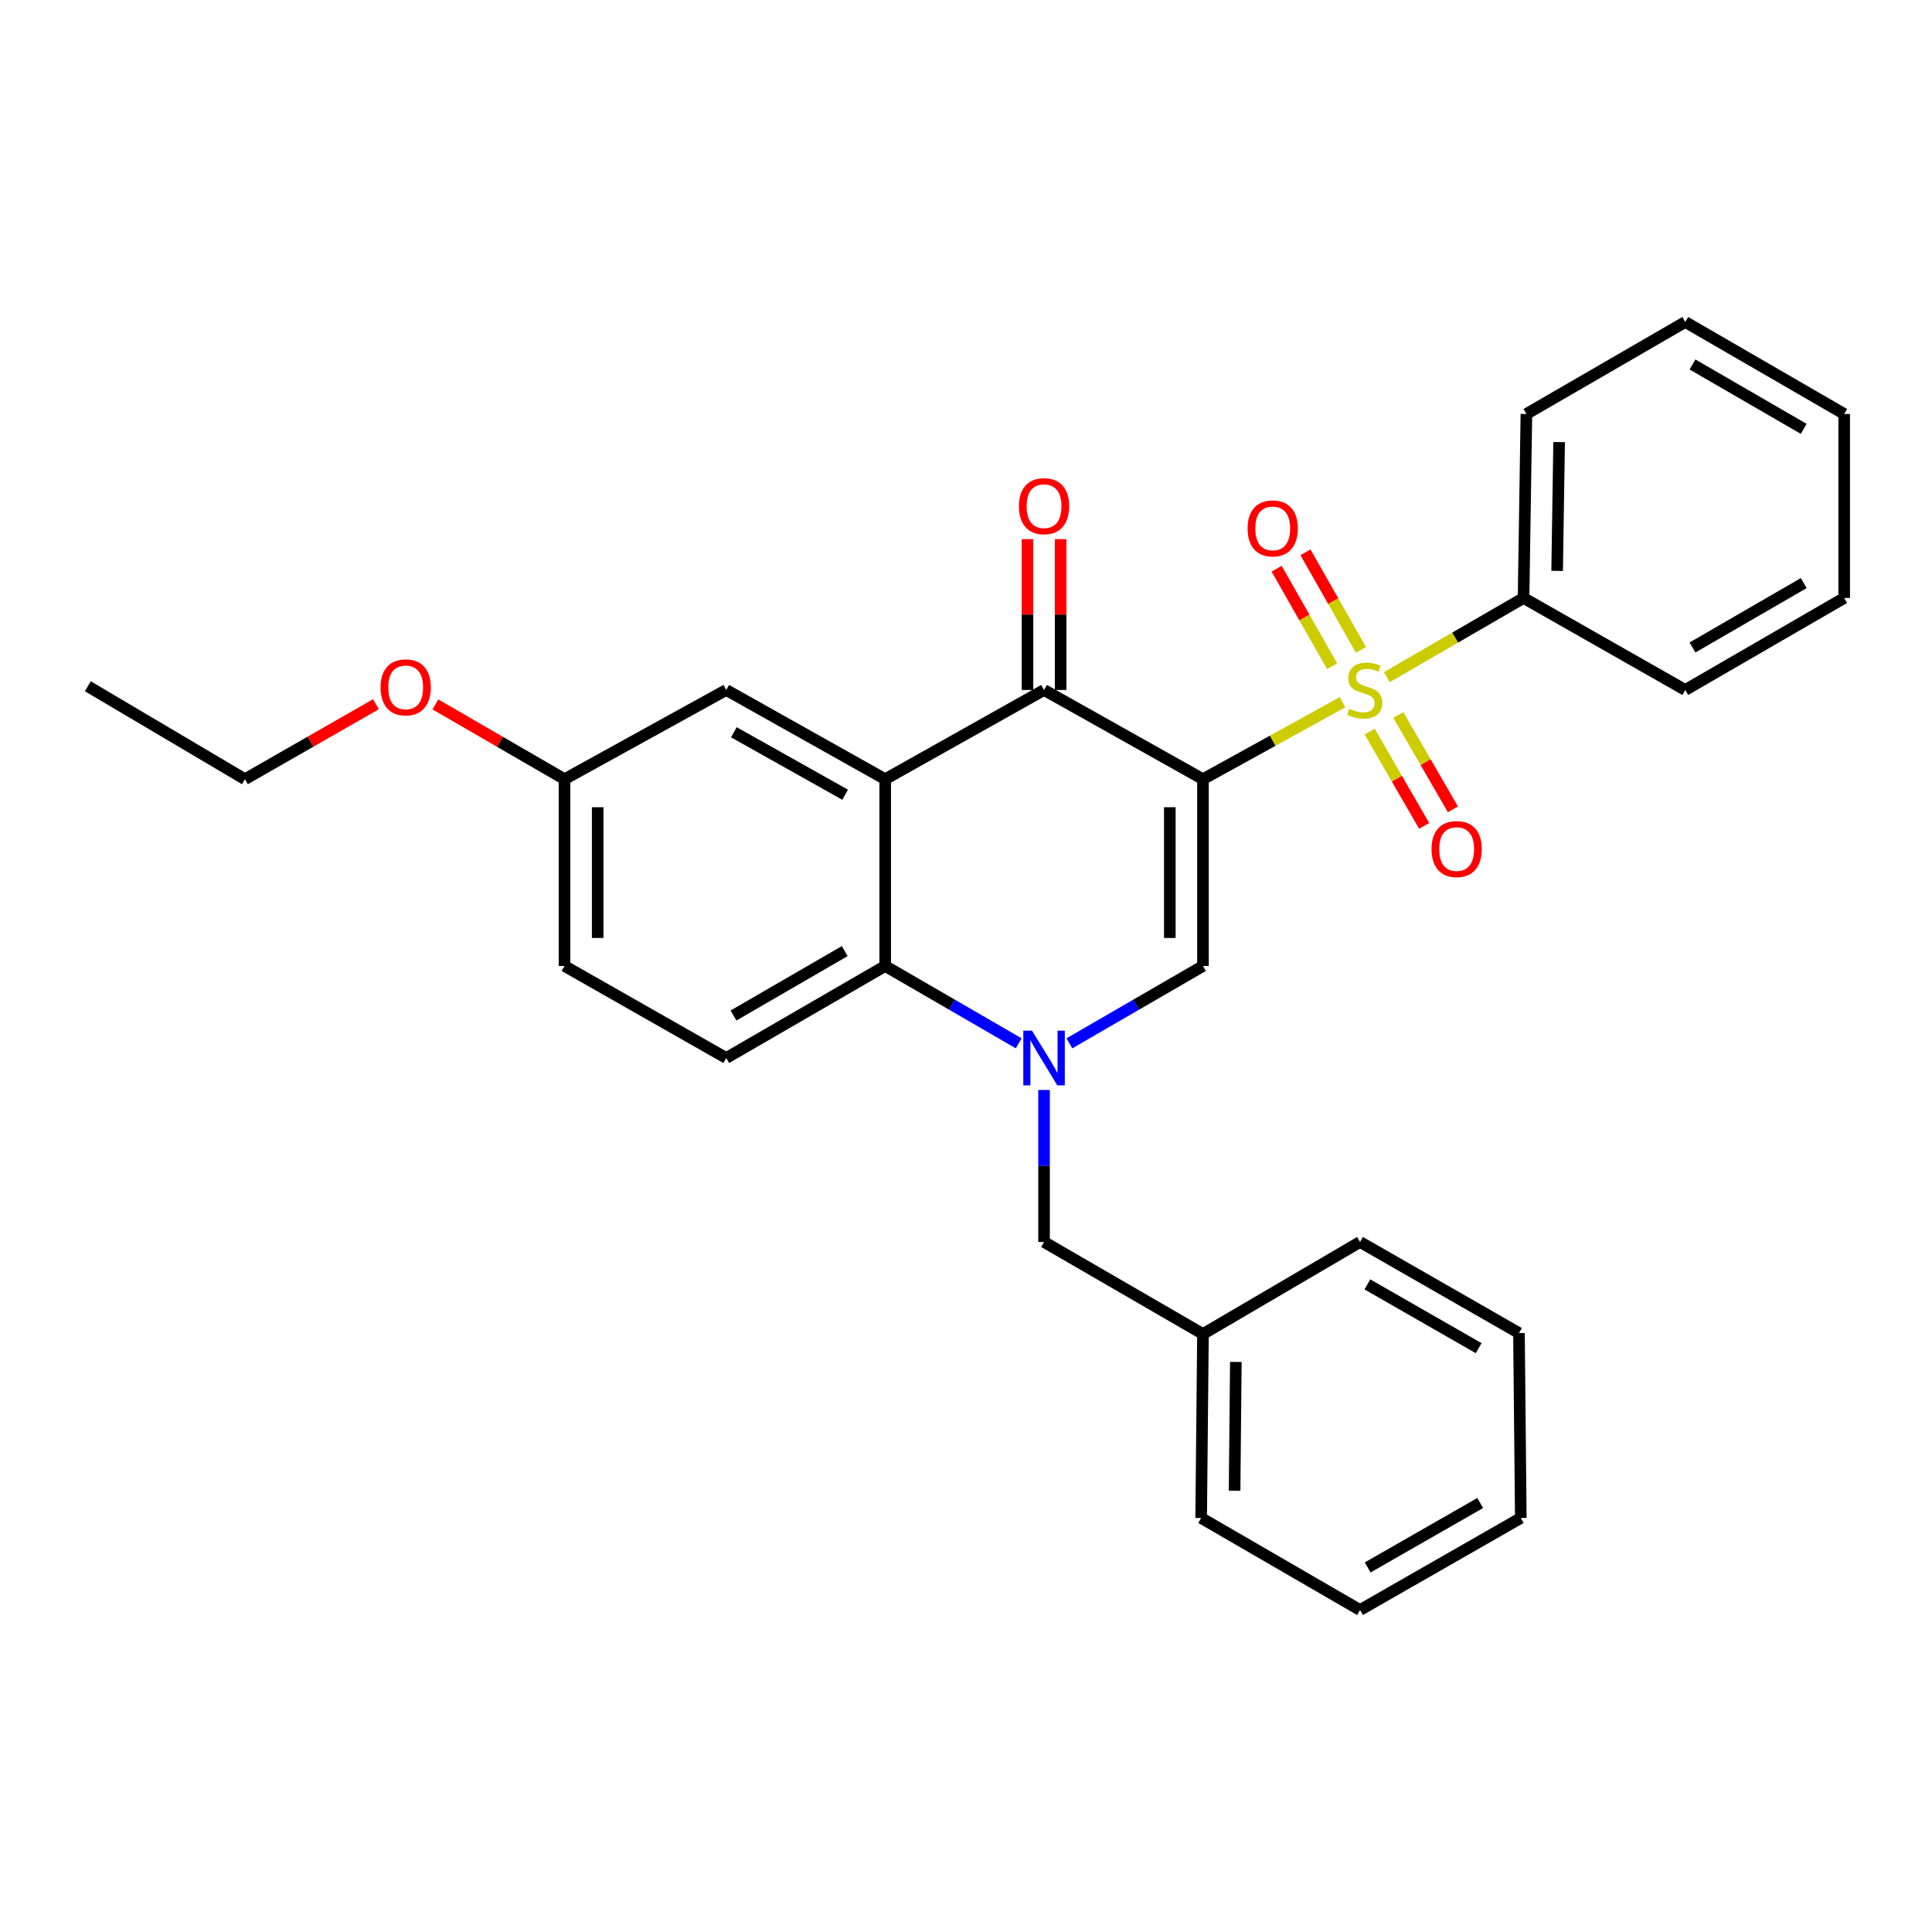<?xml version='1.0' encoding='iso-8859-1'?>
<svg version='1.1' baseProfile='full'
              xmlns='http://www.w3.org/2000/svg'
                      xmlns:rdkit='http://www.rdkit.org/xml'
                      xmlns:xlink='http://www.w3.org/1999/xlink'
                  xml:space='preserve'
width='1000px' height='1000px' viewBox='0 0 1000 1000'>
<!-- END OF HEADER -->
<rect style='opacity:1.0;fill:#FFFFFF;stroke:none' width='1000' height='1000' x='0' y='0'> </rect>
<path class='bond-0' d='M 622.654,403.312 L 658.776,383.384' style='fill:none;fill-rule:evenodd;stroke:#000000;stroke-width:6px;stroke-linecap:butt;stroke-linejoin:miter;stroke-opacity:1' />
<path class='bond-0' d='M 658.776,383.384 L 694.898,363.456' style='fill:none;fill-rule:evenodd;stroke:#CCCC00;stroke-width:6px;stroke-linecap:butt;stroke-linejoin:miter;stroke-opacity:1' />
<path class='bond-2' d='M 622.654,403.312 L 540.399,357.128' style='fill:none;fill-rule:evenodd;stroke:#000000;stroke-width:6px;stroke-linecap:butt;stroke-linejoin:miter;stroke-opacity:1' />
<path class='bond-3' d='M 622.654,403.312 L 622.654,499.99' style='fill:none;fill-rule:evenodd;stroke:#000000;stroke-width:6px;stroke-linecap:butt;stroke-linejoin:miter;stroke-opacity:1' />
<path class='bond-3' d='M 605.496,417.814 L 605.496,485.489' style='fill:none;fill-rule:evenodd;stroke:#000000;stroke-width:6px;stroke-linecap:butt;stroke-linejoin:miter;stroke-opacity:1' />
<path class='bond-6' d='M 704.424,336.358 L 690.065,311.116' style='fill:none;fill-rule:evenodd;stroke:#CCCC00;stroke-width:6px;stroke-linecap:butt;stroke-linejoin:miter;stroke-opacity:1' />
<path class='bond-6' d='M 690.065,311.116 L 675.706,285.873' style='fill:none;fill-rule:evenodd;stroke:#FF0000;stroke-width:6px;stroke-linecap:butt;stroke-linejoin:miter;stroke-opacity:1' />
<path class='bond-6' d='M 689.509,344.842 L 675.15,319.6' style='fill:none;fill-rule:evenodd;stroke:#CCCC00;stroke-width:6px;stroke-linecap:butt;stroke-linejoin:miter;stroke-opacity:1' />
<path class='bond-6' d='M 675.15,319.6 L 660.792,294.357' style='fill:none;fill-rule:evenodd;stroke:#FF0000;stroke-width:6px;stroke-linecap:butt;stroke-linejoin:miter;stroke-opacity:1' />
<path class='bond-7' d='M 708.926,378.68 L 723.046,403.086' style='fill:none;fill-rule:evenodd;stroke:#CCCC00;stroke-width:6px;stroke-linecap:butt;stroke-linejoin:miter;stroke-opacity:1' />
<path class='bond-7' d='M 723.046,403.086 L 737.166,427.491' style='fill:none;fill-rule:evenodd;stroke:#FF0000;stroke-width:6px;stroke-linecap:butt;stroke-linejoin:miter;stroke-opacity:1' />
<path class='bond-7' d='M 723.778,370.087 L 737.898,394.493' style='fill:none;fill-rule:evenodd;stroke:#CCCC00;stroke-width:6px;stroke-linecap:butt;stroke-linejoin:miter;stroke-opacity:1' />
<path class='bond-7' d='M 737.898,394.493 L 752.018,418.899' style='fill:none;fill-rule:evenodd;stroke:#FF0000;stroke-width:6px;stroke-linecap:butt;stroke-linejoin:miter;stroke-opacity:1' />
<path class='bond-9' d='M 717.824,350.494 L 753.209,330.004' style='fill:none;fill-rule:evenodd;stroke:#CCCC00;stroke-width:6px;stroke-linecap:butt;stroke-linejoin:miter;stroke-opacity:1' />
<path class='bond-9' d='M 753.209,330.004 L 788.595,309.513' style='fill:none;fill-rule:evenodd;stroke:#000000;stroke-width:6px;stroke-linecap:butt;stroke-linejoin:miter;stroke-opacity:1' />
<path class='bond-1' d='M 553.515,540.029 L 588.084,520.01' style='fill:none;fill-rule:evenodd;stroke:#0000FF;stroke-width:6px;stroke-linecap:butt;stroke-linejoin:miter;stroke-opacity:1' />
<path class='bond-1' d='M 588.084,520.01 L 622.654,499.99' style='fill:none;fill-rule:evenodd;stroke:#000000;stroke-width:6px;stroke-linecap:butt;stroke-linejoin:miter;stroke-opacity:1' />
<path class='bond-5' d='M 527.283,540.026 L 492.727,520.008' style='fill:none;fill-rule:evenodd;stroke:#0000FF;stroke-width:6px;stroke-linecap:butt;stroke-linejoin:miter;stroke-opacity:1' />
<path class='bond-5' d='M 492.727,520.008 L 458.172,499.99' style='fill:none;fill-rule:evenodd;stroke:#000000;stroke-width:6px;stroke-linecap:butt;stroke-linejoin:miter;stroke-opacity:1' />
<path class='bond-8' d='M 540.399,564.165 L 540.399,603.504' style='fill:none;fill-rule:evenodd;stroke:#0000FF;stroke-width:6px;stroke-linecap:butt;stroke-linejoin:miter;stroke-opacity:1' />
<path class='bond-8' d='M 540.399,603.504 L 540.399,642.844' style='fill:none;fill-rule:evenodd;stroke:#000000;stroke-width:6px;stroke-linecap:butt;stroke-linejoin:miter;stroke-opacity:1' />
<path class='bond-4' d='M 540.399,357.128 L 458.172,403.312' style='fill:none;fill-rule:evenodd;stroke:#000000;stroke-width:6px;stroke-linecap:butt;stroke-linejoin:miter;stroke-opacity:1' />
<path class='bond-12' d='M 548.978,357.128 L 548.978,318.093' style='fill:none;fill-rule:evenodd;stroke:#000000;stroke-width:6px;stroke-linecap:butt;stroke-linejoin:miter;stroke-opacity:1' />
<path class='bond-12' d='M 548.978,318.093 L 548.978,279.058' style='fill:none;fill-rule:evenodd;stroke:#FF0000;stroke-width:6px;stroke-linecap:butt;stroke-linejoin:miter;stroke-opacity:1' />
<path class='bond-12' d='M 531.819,357.128 L 531.819,318.093' style='fill:none;fill-rule:evenodd;stroke:#000000;stroke-width:6px;stroke-linecap:butt;stroke-linejoin:miter;stroke-opacity:1' />
<path class='bond-12' d='M 531.819,318.093 L 531.819,279.058' style='fill:none;fill-rule:evenodd;stroke:#FF0000;stroke-width:6px;stroke-linecap:butt;stroke-linejoin:miter;stroke-opacity:1' />
<path class='bond-11' d='M 458.172,403.312 L 375.907,357.128' style='fill:none;fill-rule:evenodd;stroke:#000000;stroke-width:6px;stroke-linecap:butt;stroke-linejoin:miter;stroke-opacity:1' />
<path class='bond-11' d='M 437.432,411.346 L 379.847,379.017' style='fill:none;fill-rule:evenodd;stroke:#000000;stroke-width:6px;stroke-linecap:butt;stroke-linejoin:miter;stroke-opacity:1' />
<path class='bond-29' d='M 458.172,403.312 L 458.172,499.99' style='fill:none;fill-rule:evenodd;stroke:#000000;stroke-width:6px;stroke-linecap:butt;stroke-linejoin:miter;stroke-opacity:1' />
<path class='bond-10' d='M 458.172,499.99 L 375.907,547.624' style='fill:none;fill-rule:evenodd;stroke:#000000;stroke-width:6px;stroke-linecap:butt;stroke-linejoin:miter;stroke-opacity:1' />
<path class='bond-10' d='M 437.234,492.287 L 379.648,525.63' style='fill:none;fill-rule:evenodd;stroke:#000000;stroke-width:6px;stroke-linecap:butt;stroke-linejoin:miter;stroke-opacity:1' />
<path class='bond-15' d='M 540.399,642.844 L 622.654,690.487' style='fill:none;fill-rule:evenodd;stroke:#000000;stroke-width:6px;stroke-linecap:butt;stroke-linejoin:miter;stroke-opacity:1' />
<path class='bond-17' d='M 788.595,309.513 L 790.063,214.274' style='fill:none;fill-rule:evenodd;stroke:#000000;stroke-width:6px;stroke-linecap:butt;stroke-linejoin:miter;stroke-opacity:1' />
<path class='bond-17' d='M 805.972,295.492 L 806.999,228.825' style='fill:none;fill-rule:evenodd;stroke:#000000;stroke-width:6px;stroke-linecap:butt;stroke-linejoin:miter;stroke-opacity:1' />
<path class='bond-18' d='M 788.595,309.513 L 872.29,357.128' style='fill:none;fill-rule:evenodd;stroke:#000000;stroke-width:6px;stroke-linecap:butt;stroke-linejoin:miter;stroke-opacity:1' />
<path class='bond-14' d='M 375.907,547.624 L 292.202,499.99' style='fill:none;fill-rule:evenodd;stroke:#000000;stroke-width:6px;stroke-linecap:butt;stroke-linejoin:miter;stroke-opacity:1' />
<path class='bond-13' d='M 375.907,357.128 L 292.202,403.312' style='fill:none;fill-rule:evenodd;stroke:#000000;stroke-width:6px;stroke-linecap:butt;stroke-linejoin:miter;stroke-opacity:1' />
<path class='bond-16' d='M 292.202,403.312 L 258.781,383.957' style='fill:none;fill-rule:evenodd;stroke:#000000;stroke-width:6px;stroke-linecap:butt;stroke-linejoin:miter;stroke-opacity:1' />
<path class='bond-16' d='M 258.781,383.957 L 225.36,364.602' style='fill:none;fill-rule:evenodd;stroke:#FF0000;stroke-width:6px;stroke-linecap:butt;stroke-linejoin:miter;stroke-opacity:1' />
<path class='bond-30' d='M 292.202,403.312 L 292.202,499.99' style='fill:none;fill-rule:evenodd;stroke:#000000;stroke-width:6px;stroke-linecap:butt;stroke-linejoin:miter;stroke-opacity:1' />
<path class='bond-30' d='M 309.36,417.814 L 309.36,485.489' style='fill:none;fill-rule:evenodd;stroke:#000000;stroke-width:6px;stroke-linecap:butt;stroke-linejoin:miter;stroke-opacity:1' />
<path class='bond-20' d='M 622.654,690.487 L 621.72,785.697' style='fill:none;fill-rule:evenodd;stroke:#000000;stroke-width:6px;stroke-linecap:butt;stroke-linejoin:miter;stroke-opacity:1' />
<path class='bond-20' d='M 639.672,704.937 L 639.018,771.584' style='fill:none;fill-rule:evenodd;stroke:#000000;stroke-width:6px;stroke-linecap:butt;stroke-linejoin:miter;stroke-opacity:1' />
<path class='bond-21' d='M 622.654,690.487 L 703.947,642.844' style='fill:none;fill-rule:evenodd;stroke:#000000;stroke-width:6px;stroke-linecap:butt;stroke-linejoin:miter;stroke-opacity:1' />
<path class='bond-19' d='M 194.588,364.508 L 160.682,383.91' style='fill:none;fill-rule:evenodd;stroke:#FF0000;stroke-width:6px;stroke-linecap:butt;stroke-linejoin:miter;stroke-opacity:1' />
<path class='bond-19' d='M 160.682,383.91 L 126.776,403.312' style='fill:none;fill-rule:evenodd;stroke:#000000;stroke-width:6px;stroke-linecap:butt;stroke-linejoin:miter;stroke-opacity:1' />
<path class='bond-24' d='M 790.063,214.274 L 872.29,166.66' style='fill:none;fill-rule:evenodd;stroke:#000000;stroke-width:6px;stroke-linecap:butt;stroke-linejoin:miter;stroke-opacity:1' />
<path class='bond-23' d='M 872.29,357.128 L 954.545,309.513' style='fill:none;fill-rule:evenodd;stroke:#000000;stroke-width:6px;stroke-linecap:butt;stroke-linejoin:miter;stroke-opacity:1' />
<path class='bond-23' d='M 876.032,335.136 L 933.611,301.805' style='fill:none;fill-rule:evenodd;stroke:#000000;stroke-width:6px;stroke-linecap:butt;stroke-linejoin:miter;stroke-opacity:1' />
<path class='bond-22' d='M 126.776,403.312 L 45.455,355.202' style='fill:none;fill-rule:evenodd;stroke:#000000;stroke-width:6px;stroke-linecap:butt;stroke-linejoin:miter;stroke-opacity:1' />
<path class='bond-26' d='M 621.72,785.697 L 703.947,833.34' style='fill:none;fill-rule:evenodd;stroke:#000000;stroke-width:6px;stroke-linecap:butt;stroke-linejoin:miter;stroke-opacity:1' />
<path class='bond-25' d='M 703.947,642.844 L 786.221,689.991' style='fill:none;fill-rule:evenodd;stroke:#000000;stroke-width:6px;stroke-linecap:butt;stroke-linejoin:miter;stroke-opacity:1' />
<path class='bond-25' d='M 707.757,664.803 L 765.349,697.806' style='fill:none;fill-rule:evenodd;stroke:#000000;stroke-width:6px;stroke-linecap:butt;stroke-linejoin:miter;stroke-opacity:1' />
<path class='bond-27' d='M 954.545,309.513 L 954.545,214.274' style='fill:none;fill-rule:evenodd;stroke:#000000;stroke-width:6px;stroke-linecap:butt;stroke-linejoin:miter;stroke-opacity:1' />
<path class='bond-31' d='M 872.29,166.66 L 954.545,214.274' style='fill:none;fill-rule:evenodd;stroke:#000000;stroke-width:6px;stroke-linecap:butt;stroke-linejoin:miter;stroke-opacity:1' />
<path class='bond-31' d='M 876.032,188.652 L 933.611,221.982' style='fill:none;fill-rule:evenodd;stroke:#000000;stroke-width:6px;stroke-linecap:butt;stroke-linejoin:miter;stroke-opacity:1' />
<path class='bond-28' d='M 786.221,689.991 L 787.165,785.697' style='fill:none;fill-rule:evenodd;stroke:#000000;stroke-width:6px;stroke-linecap:butt;stroke-linejoin:miter;stroke-opacity:1' />
<path class='bond-32' d='M 703.947,833.34 L 787.165,785.697' style='fill:none;fill-rule:evenodd;stroke:#000000;stroke-width:6px;stroke-linecap:butt;stroke-linejoin:miter;stroke-opacity:1' />
<path class='bond-32' d='M 707.904,811.303 L 766.157,777.953' style='fill:none;fill-rule:evenodd;stroke:#000000;stroke-width:6px;stroke-linecap:butt;stroke-linejoin:miter;stroke-opacity:1' />
<path  class='atom-1' d='M 698.368 366.848
Q 698.688 366.968, 700.008 367.528
Q 701.328 368.088, 702.768 368.448
Q 704.248 368.768, 705.688 368.768
Q 708.368 368.768, 709.928 367.488
Q 711.488 366.168, 711.488 363.888
Q 711.488 362.328, 710.688 361.368
Q 709.928 360.408, 708.728 359.888
Q 707.528 359.368, 705.528 358.768
Q 703.008 358.008, 701.488 357.288
Q 700.008 356.568, 698.928 355.048
Q 697.888 353.528, 697.888 350.968
Q 697.888 347.408, 700.288 345.208
Q 702.728 343.008, 707.528 343.008
Q 710.808 343.008, 714.528 344.568
L 713.608 347.648
Q 710.208 346.248, 707.648 346.248
Q 704.888 346.248, 703.368 347.408
Q 701.848 348.528, 701.888 350.488
Q 701.888 352.008, 702.648 352.928
Q 703.448 353.848, 704.568 354.368
Q 705.728 354.888, 707.648 355.488
Q 710.208 356.288, 711.728 357.088
Q 713.248 357.888, 714.328 359.528
Q 715.448 361.128, 715.448 363.888
Q 715.448 367.808, 712.808 369.928
Q 710.208 372.008, 705.848 372.008
Q 703.328 372.008, 701.408 371.448
Q 699.528 370.928, 697.288 370.008
L 698.368 366.848
' fill='#CCCC00'/>
<path  class='atom-2' d='M 534.139 533.464
L 543.419 548.464
Q 544.339 549.944, 545.819 552.624
Q 547.299 555.304, 547.379 555.464
L 547.379 533.464
L 551.139 533.464
L 551.139 561.784
L 547.259 561.784
L 537.299 545.384
Q 536.139 543.464, 534.899 541.264
Q 533.699 539.064, 533.339 538.384
L 533.339 561.784
L 529.659 561.784
L 529.659 533.464
L 534.139 533.464
' fill='#0000FF'/>
<path  class='atom-7' d='M 645.753 273.503
Q 645.753 266.703, 649.113 262.903
Q 652.473 259.103, 658.753 259.103
Q 665.033 259.103, 668.393 262.903
Q 671.753 266.703, 671.753 273.503
Q 671.753 280.383, 668.353 284.303
Q 664.953 288.183, 658.753 288.183
Q 652.513 288.183, 649.113 284.303
Q 645.753 280.423, 645.753 273.503
M 658.753 284.983
Q 663.073 284.983, 665.393 282.103
Q 667.753 279.183, 667.753 273.503
Q 667.753 267.943, 665.393 265.143
Q 663.073 262.303, 658.753 262.303
Q 654.433 262.303, 652.073 265.103
Q 649.753 267.903, 649.753 273.503
Q 649.753 279.223, 652.073 282.103
Q 654.433 284.983, 658.753 284.983
' fill='#FF0000'/>
<path  class='atom-8' d='M 740.964 439.473
Q 740.964 432.673, 744.324 428.873
Q 747.684 425.073, 753.964 425.073
Q 760.244 425.073, 763.604 428.873
Q 766.964 432.673, 766.964 439.473
Q 766.964 446.353, 763.564 450.273
Q 760.164 454.153, 753.964 454.153
Q 747.724 454.153, 744.324 450.273
Q 740.964 446.393, 740.964 439.473
M 753.964 450.953
Q 758.284 450.953, 760.604 448.073
Q 762.964 445.153, 762.964 439.473
Q 762.964 433.913, 760.604 431.113
Q 758.284 428.273, 753.964 428.273
Q 749.644 428.273, 747.284 431.073
Q 744.964 433.873, 744.964 439.473
Q 744.964 445.193, 747.284 448.073
Q 749.644 450.953, 753.964 450.953
' fill='#FF0000'/>
<path  class='atom-13' d='M 527.399 261.997
Q 527.399 255.197, 530.759 251.397
Q 534.119 247.597, 540.399 247.597
Q 546.679 247.597, 550.039 251.397
Q 553.399 255.197, 553.399 261.997
Q 553.399 268.877, 549.999 272.797
Q 546.599 276.677, 540.399 276.677
Q 534.159 276.677, 530.759 272.797
Q 527.399 268.917, 527.399 261.997
M 540.399 273.477
Q 544.719 273.477, 547.039 270.597
Q 549.399 267.677, 549.399 261.997
Q 549.399 256.437, 547.039 253.637
Q 544.719 250.797, 540.399 250.797
Q 536.079 250.797, 533.719 253.597
Q 531.399 256.397, 531.399 261.997
Q 531.399 267.717, 533.719 270.597
Q 536.079 273.477, 540.399 273.477
' fill='#FF0000'/>
<path  class='atom-17' d='M 196.985 355.778
Q 196.985 348.978, 200.345 345.178
Q 203.705 341.378, 209.985 341.378
Q 216.265 341.378, 219.625 345.178
Q 222.985 348.978, 222.985 355.778
Q 222.985 362.658, 219.585 366.578
Q 216.185 370.458, 209.985 370.458
Q 203.745 370.458, 200.345 366.578
Q 196.985 362.698, 196.985 355.778
M 209.985 367.258
Q 214.305 367.258, 216.625 364.378
Q 218.985 361.458, 218.985 355.778
Q 218.985 350.218, 216.625 347.418
Q 214.305 344.578, 209.985 344.578
Q 205.665 344.578, 203.305 347.378
Q 200.985 350.178, 200.985 355.778
Q 200.985 361.498, 203.305 364.378
Q 205.665 367.258, 209.985 367.258
' fill='#FF0000'/>
</svg>
